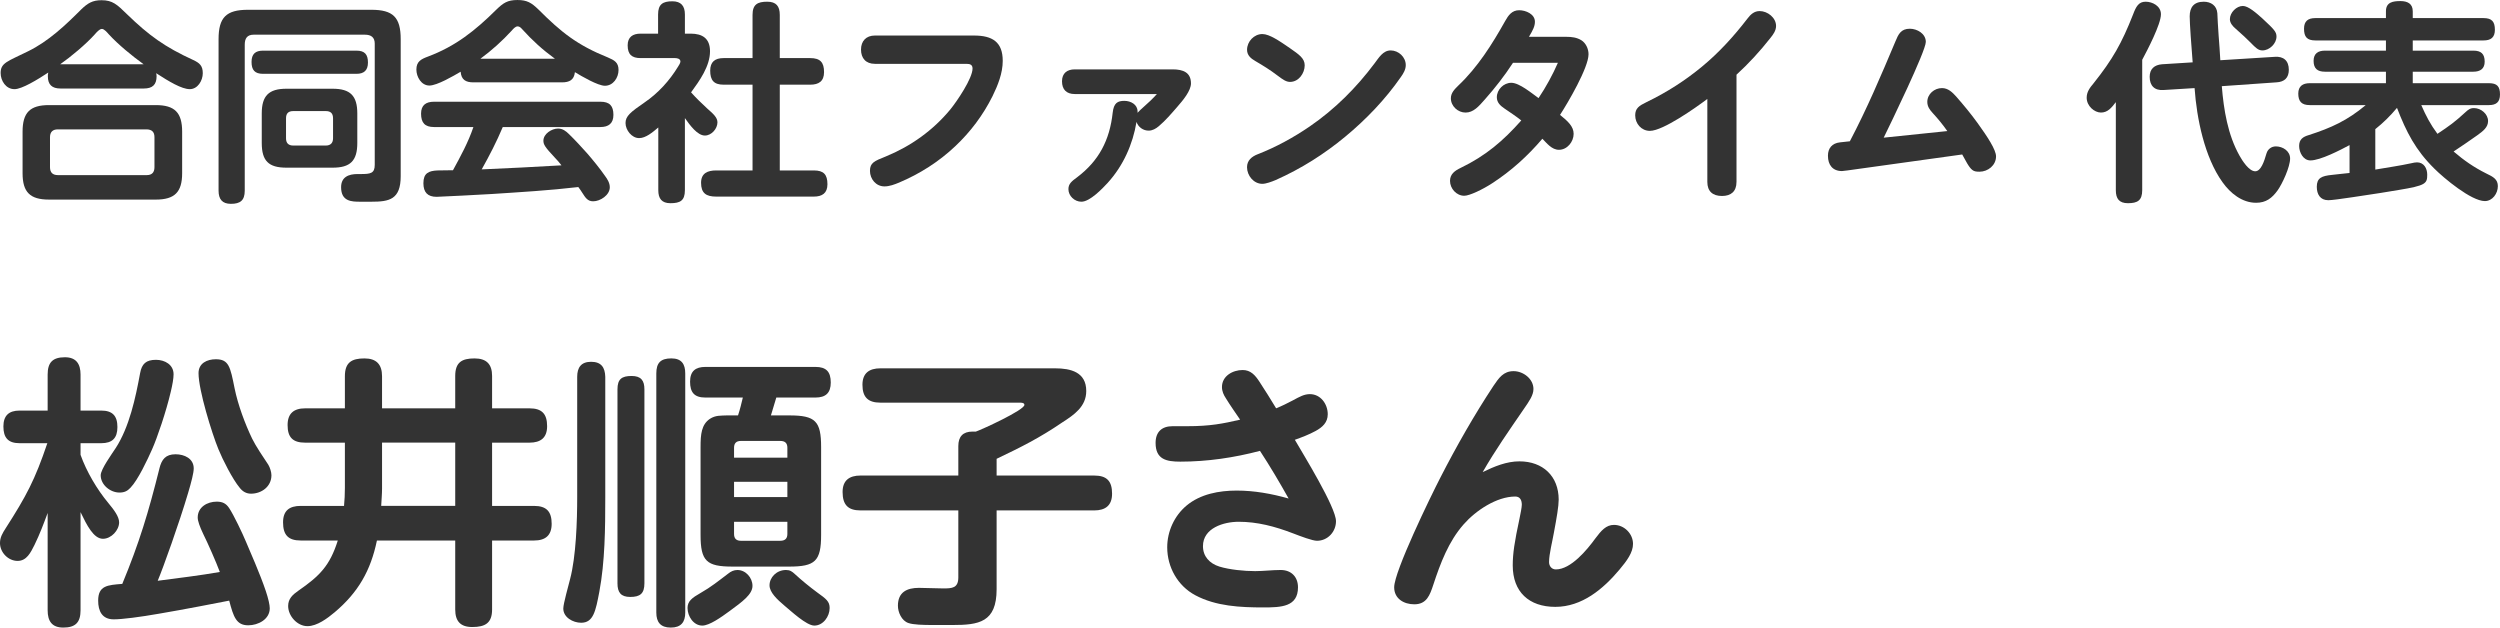 <?xml version="1.0" encoding="UTF-8"?><svg id="_レイヤー_2" xmlns="http://www.w3.org/2000/svg" viewBox="0 0 211.549 53.105"><defs><style>.cls-1{fill:#333;stroke-width:0px;}</style></defs><g id="_特集"><path class="cls-1" d="m1.225,7.544C.504,7.544.054,6.842.054,6.176c0-.864.576-.972,2.323-1.837,1.728-.846,3.151-2.196,4.501-3.547C7.418.27,7.833.018,8.589.018c.936,0,1.315.36,2.16,1.188,1.855,1.8,3.205,2.773,5.6,3.871.541.252.81.486.81,1.117s-.432,1.35-1.099,1.35c-.684,0-1.764-.648-2.845-1.35.019.09.036.162.036.252,0,.738-.36,1.044-1.08,1.044h-7.059c-.702,0-1.062-.324-1.062-1.026,0-.108,0-.198.035-.324-.935.612-2.232,1.405-2.862,1.405Zm14.188,7.112c0,1.603-.631,2.233-2.233,2.233H4.142c-1.603,0-2.232-.63-2.232-2.233v-3.511c0-1.621.63-2.251,2.232-2.251h9.038c1.603,0,2.233.63,2.233,2.251v3.511Zm-10.516-3.709c-.45,0-.666.234-.666.666v2.539c0,.432.216.666.666.666h7.526c.433,0,.648-.234.648-.666v-2.539c0-.45-.216-.648-.648-.666h-7.526Zm7.256-5.51c-.972-.702-2.143-1.657-2.952-2.539-.126-.144-.378-.45-.576-.45-.216,0-.469.306-.595.45-.738.828-2.034,1.909-2.935,2.539h7.058Z"/><path class="cls-1" d="m31.712,3.709c0-.558-.307-.774-.847-.774h-9.398c-.559,0-.757.324-.757.846v12.352c0,.828-.378,1.116-1.17,1.116-.738,0-1.045-.396-1.045-1.116V3.313c0-1.837.648-2.485,2.485-2.485h10.443c1.836,0,2.484.63,2.484,2.485v11.595c0,1.981-.973,2.161-2.467,2.161h-.973c-.702,0-1.603-.018-1.603-1.224,0-.864.631-1.117,1.387-1.117h.271c.828,0,1.188-.054,1.188-.774V3.709Zm-1.549.576c.702,0,.973.324.973,1.008,0,.666-.343.954-.973.954h-7.904c-.702,0-.973-.324-.973-1.008,0-.666.324-.954.973-.954h7.904Zm-2.017,3.223c1.494,0,2.089.594,2.089,2.089v2.503c0,1.512-.595,2.088-2.089,2.088h-3.907c-1.513,0-2.089-.576-2.089-2.088v-2.503c0-1.494.595-2.089,2.089-2.089h3.907Zm-3.331,1.891c-.414,0-.612.198-.612.612v1.693c0,.396.198.612.612.612h2.755c.397,0,.612-.216.612-.612v-1.693c0-.432-.216-.612-.612-.612h-2.755Z"/><path class="cls-1" d="m36.333,7.238c-.685,0-1.099-.738-1.099-1.35,0-.684.397-.882.973-1.098,2.358-.882,4.015-2.215,5.779-3.961.594-.576.954-.828,1.801-.828.81,0,1.188.234,1.765.792,1.944,1.945,3.295,3.025,5.888,4.069.54.234.9.414.9,1.062s-.45,1.333-1.152,1.333c-.595,0-1.981-.81-2.539-1.152-.072.666-.468.864-1.099.864h-7.49c-.648,0-1.026-.216-1.08-.9-.612.36-1.999,1.17-2.647,1.17Zm5.203,9.183c-.612.036-4.249.234-4.592.234-.756,0-1.116-.378-1.116-1.152,0-.846.433-1.044,1.188-1.08.45-.018.81,0,1.315-.018.648-1.188,1.297-2.377,1.728-3.655h-3.331c-.774,0-1.098-.36-1.098-1.134,0-.72.414-1.008,1.098-1.008h14.08c.774,0,1.099.342,1.099,1.116,0,.72-.414,1.026-1.099,1.026h-8.264c-.522,1.242-1.117,2.395-1.783,3.583,2.251-.09,4.502-.216,6.752-.342-.198-.252-.378-.468-.576-.666-.828-.882-.954-1.098-.954-1.422,0-.576.702-1.026,1.242-1.026.379,0,.666.216.919.468.54.522,1.044,1.08,1.548,1.638.469.54,1.099,1.315,1.495,1.891.216.288.414.612.414.972,0,.666-.81,1.188-1.405,1.188-.468,0-.647-.288-.935-.738-.09-.144-.198-.306-.324-.468-2.449.288-4.934.432-7.4.594Zm5.42-11.452c-1.062-.774-1.909-1.548-2.791-2.521-.09-.108-.216-.216-.36-.216-.198,0-.378.216-.504.36-.81.882-1.692,1.674-2.647,2.377h6.302Z"/><path class="cls-1" d="m57.955,16.097c0,.882-.396,1.098-1.224,1.098-.738,0-1.026-.396-1.026-1.098v-5.311c-.486.414-1.062.9-1.621.9-.63,0-1.152-.684-1.152-1.278,0-.576.414-.918,1.621-1.747,1.134-.774,2.106-1.836,2.826-3.025.072-.108.198-.306.198-.432,0-.27-.36-.288-.45-.288h-2.917c-.738,0-1.098-.306-1.098-1.08,0-.702.432-.99,1.098-.99h1.477v-1.621c0-.864.397-1.116,1.207-1.116.738,0,1.062.396,1.062,1.116v1.621h.486c1.009,0,1.639.414,1.639,1.494,0,1.26-.882,2.485-1.603,3.475.433.486.9.936,1.368,1.368.54.468.864.774.864,1.17,0,.54-.504,1.116-1.062,1.116-.63,0-1.26-.864-1.692-1.476v6.104Zm10.605-11.181c.847,0,1.171.36,1.171,1.188,0,.774-.45,1.062-1.171,1.062h-2.575v7.256h2.881c.829,0,1.152.342,1.152,1.17,0,.756-.449,1.044-1.152,1.044h-8.264c-.847,0-1.278-.288-1.278-1.17,0-.81.558-1.044,1.278-1.044h3.078v-7.256h-2.448c-.828,0-1.135-.378-1.135-1.188,0-.738.397-1.062,1.135-1.062h2.448V1.26c0-.882.415-1.116,1.243-1.116.756,0,1.062.378,1.062,1.116v3.655h2.575Z"/><path class="cls-1" d="m74.029,5.401c-.756,0-1.17-.468-1.17-1.206,0-.72.433-1.188,1.17-1.188h8.391c1.549,0,2.431.54,2.431,2.143,0,1.044-.414,2.071-.864,2.989-.81,1.621-1.872,3.025-3.15,4.231-1.387,1.315-3.007,2.341-4.754,3.079-.396.162-.81.324-1.242.324-.72,0-1.225-.63-1.225-1.314s.36-.828,1.351-1.224c2.106-.864,3.979-2.197,5.438-3.961.576-.702,1.891-2.647,1.891-3.475,0-.324-.216-.396-.504-.396h-7.761Z"/><path class="cls-1" d="m93.739,15.467c-.468.504-1.512,1.602-2.232,1.602-.576,0-1.098-.486-1.098-1.062,0-.45.27-.666.738-1.008,1.836-1.387,2.754-3.133,3.007-5.456.09-.828.414-1.008.99-1.008.54,0,1.116.306,1.116.9v.108c.162-.18.306-.306.486-.468.414-.36.792-.72,1.152-1.117h-6.95c-.702,0-1.081-.378-1.081-1.08,0-.684.433-1.008,1.081-1.008h8.282c.9,0,1.549.27,1.549,1.188,0,.612-.648,1.404-1.171,1.998-.486.558-.99,1.152-1.548,1.62-.253.216-.541.378-.865.378-.468,0-.882-.306-1.025-.738-.307,1.891-1.135,3.727-2.432,5.15Z"/><path class="cls-1" d="m109.143,4.069c.774.54,1.26.864,1.26,1.458,0,.666-.504,1.404-1.242,1.404-.324,0-.612-.198-1.062-.54-.611-.468-1.224-.846-1.872-1.224-.378-.216-.702-.486-.702-.954,0-.702.594-1.332,1.296-1.332.595,0,1.459.594,2.323,1.188Zm-2.719,8.985c1.566-.612,3.043-1.422,4.411-2.359,2.125-1.458,3.943-3.277,5.491-5.348.343-.45.702-1.08,1.351-1.08.666,0,1.278.558,1.278,1.242,0,.378-.198.702-.414,1.008-1.315,1.891-2.935,3.583-4.699,5.042-1.782,1.476-3.709,2.701-5.888,3.673-.342.144-.828.324-1.135.324-.738,0-1.296-.702-1.296-1.405,0-.576.396-.9.9-1.098Z"/><path class="cls-1" d="m133.161,11.325c0,.666-.54,1.351-1.242,1.351-.612,0-1.026-.558-1.404-.936-1.243,1.458-2.629,2.719-4.268,3.781-.774.504-1.891,1.044-2.341,1.044-.666,0-1.206-.612-1.206-1.26,0-.576.414-.864.9-1.098,2.124-1.026,3.601-2.287,5.131-4.015-.45-.36-.954-.684-1.422-1.008-.343-.234-.648-.504-.648-.954,0-.648.576-1.224,1.225-1.224.684,0,1.746.9,2.305,1.296.63-.936,1.206-1.998,1.638-2.989h-3.799c-.702,1.08-1.513,2.124-2.377,3.097-.521.594-.972,1.116-1.638,1.116-.648,0-1.243-.54-1.243-1.206,0-.468.324-.774.631-1.08,1.638-1.549,2.862-3.493,3.961-5.456.271-.486.576-.918,1.188-.918.558,0,1.332.324,1.332.972,0,.378-.162.702-.504,1.278h3.169c.45,0,.882.054,1.261.288.378.234.611.72.611,1.188,0,1.134-1.746,4.105-2.412,5.131.648.522,1.152.972,1.152,1.603Z"/><path class="cls-1" d="m146.941,15.395c0,.792-.45,1.188-1.225,1.188-.792,0-1.242-.396-1.242-1.188v-7.022c-.954.72-3.745,2.701-4.861,2.701-.721,0-1.243-.612-1.243-1.315,0-.594.324-.81.955-1.116,1.746-.846,3.259-1.819,4.699-3.007,1.44-1.188,2.7-2.575,3.835-4.051.271-.36.576-.648,1.044-.648.666,0,1.387.558,1.387,1.26,0,.396-.252.738-.486,1.026-.864,1.098-1.818,2.143-2.862,3.097v9.075Z"/><path class="cls-1" d="m158.55,7.778c.63-1.423,1.225-2.791,1.837-4.267.252-.612.468-1.08,1.224-1.08.612,0,1.351.414,1.351,1.116,0,.774-3.007,6.968-3.564,8.102l5.383-.558c-.378-.54-.792-1.044-1.224-1.513-.252-.27-.469-.558-.469-.954,0-.666.595-1.17,1.242-1.17.522,0,.883.36,1.207.72.63.72,1.242,1.458,1.801,2.233.846,1.17,1.566,2.269,1.566,2.827,0,.756-.685,1.296-1.405,1.296-.306,0-.45-.036-.594-.144-.306-.216-.612-.882-.864-1.315l-9.705,1.35c-.162.018-.396.054-.468.054-.792,0-1.188-.522-1.188-1.296,0-.63.342-1.062,1.026-1.134l.828-.09c.72-1.369,1.387-2.773,2.017-4.177Z"/><path class="cls-1" d="m181.273,16.097c0,.864-.397,1.098-1.206,1.098-.738,0-1.026-.378-1.026-1.098v-7.454c-.36.468-.685.882-1.261.882-.54,0-1.206-.54-1.206-1.26,0-.486.27-.846.576-1.206,1.62-2.035,2.394-3.403,3.349-5.834.252-.666.469-1.08,1.062-1.08.576,0,1.297.36,1.297,1.062,0,.846-1.152,3.043-1.585,3.853v11.037Zm11.218-11.289c.738-.054,1.188.324,1.188,1.098,0,.684-.378,1.026-1.044,1.062l-4.627.324c.162,1.998.504,4.123,1.512,5.906.234.414.793,1.296,1.315,1.296.486,0,.757-.828.955-1.512.107-.36.414-.594.792-.594.594,0,1.206.396,1.206,1.026,0,.702-.648,2.125-1.062,2.701-.468.648-.972,1.044-1.818,1.044-1.188,0-2.179-.81-2.845-1.746-1.513-2.107-2.179-5.384-2.358-7.958l-2.629.162c-.757.054-1.171-.36-1.171-1.117,0-.666.397-1.008,1.045-1.062l2.593-.162c-.108-1.315-.252-3.313-.252-3.889,0-.774.359-1.242,1.188-1.242.611,0,1.098.324,1.152.972.018.288.054,1.278.107,1.873.054.702.108,1.404.144,2.107l4.609-.288Zm-1.026-3.223c.99.918,1.17,1.116,1.17,1.512,0,.594-.594,1.17-1.188,1.17-.342,0-.558-.198-1.026-.684-.288-.288-.684-.666-1.26-1.17-.234-.198-.469-.468-.469-.792,0-.558.559-1.117,1.099-1.117.45,0,1.116.576,1.675,1.081Z"/><path class="cls-1" d="m200.997,10.929v3.421c1.026-.18,1.98-.306,3.062-.54.144-.036.324-.072.468-.072.576,0,.864.504.864,1.044,0,.756-.126.918-2.431,1.296-.522.09-2.377.396-3.907.612-.954.144-1.765.252-2.034.252-.685,0-.973-.504-.973-1.134,0-.756.414-.918,1.278-1.008.397-.054.9-.09,1.494-.162v-2.359c-.773.414-2.467,1.296-3.312,1.296-.612,0-.954-.684-.954-1.224,0-.558.324-.774.81-.918,1.909-.612,3.277-1.242,4.826-2.539h-4.735c-.685,0-.973-.306-.973-.972,0-.63.378-.882.973-.882h6.445v-.972h-5.167c-.631,0-.955-.27-.955-.918,0-.63.397-.864.955-.864h5.167v-.864h-5.978c-.702,0-.954-.306-.954-.99,0-.648.342-.9.954-.9h5.978v-.576c0-.774.595-.864,1.225-.864.594,0,1.044.216,1.044.864v.576h5.996c.702,0,.954.306.954.99,0,.648-.342.9-.954.9h-5.996v.864h5.132c.648,0,.954.27.954.936,0,.594-.378.846-.954.846h-5.132v.972h6.446c.685,0,.936.27.936.954,0,.648-.324.9-.936.9h-5.726c.414.936.756,1.603,1.368,2.431,1.026-.684,1.459-.99,2.377-1.836.234-.216.396-.342.72-.342.595,0,1.188.504,1.188,1.098,0,.522-.414.846-.918,1.206-.648.468-1.332.918-1.999,1.369.883.756,1.711,1.332,2.755,1.855.612.288.99.504.99,1.08,0,.612-.45,1.26-1.098,1.26-1.152,0-3.476-1.945-4.285-2.755-1.585-1.567-2.359-3.079-3.151-5.132-.576.684-1.135,1.242-1.837,1.8Z"/><path class="cls-1" d="m9.169,42.568c.479.576.911,1.152.911,1.632,0,.672-.672,1.392-1.367,1.392-.793,0-1.368-1.152-1.897-2.256v8.305c0,1.032-.433,1.464-1.464,1.464-.961,0-1.32-.552-1.32-1.464v-8.233c-.336.912-.672,1.8-1.105,2.688-.336.672-.672,1.368-1.44,1.368-.793,0-1.488-.72-1.488-1.512,0-.48.216-.84.479-1.248,1.752-2.736,2.473-4.081,3.528-7.201H1.656c-.961,0-1.368-.456-1.368-1.416,0-.912.456-1.344,1.368-1.344h2.376v-3.048c0-1.032.432-1.464,1.464-1.464.96,0,1.32.576,1.32,1.464v3.048h1.752c.936,0,1.368.432,1.368,1.392,0,.936-.432,1.368-1.368,1.368h-1.752v.984c.504,1.416,1.392,2.928,2.353,4.08Zm4.32-2.928c.191-.768.527-1.2,1.368-1.2.743,0,1.536.36,1.536,1.2,0,.36-.192,1.128-.48,2.088-.744,2.52-2.112,6.336-2.568,7.417,1.656-.216,3.624-.456,5.257-.744-.312-.84-1.032-2.472-1.393-3.192-.311-.648-.479-1.128-.479-1.416,0-.888.815-1.344,1.607-1.344.48,0,.792.144,1.057.552.384.576,1.128,2.136,1.416,2.832.311.744,1.2,2.736,1.68,4.176.217.648.336,1.176.336,1.464,0,.936-.983,1.44-1.823,1.44-1.009,0-1.249-.72-1.608-2.088-1.105.216-3.673.72-5.929,1.104-1.632.288-3.144.48-3.841.48-.983,0-1.319-.696-1.319-1.584,0-1.272.792-1.32,2.04-1.416,1.44-3.48,2.208-6.025,3.144-9.769Zm.96-6.481c-.385,1.656-1.152,3.912-1.584,4.873-.385.864-1.177,2.568-1.824,3.24-.265.288-.528.408-.936.408-.768,0-1.584-.648-1.584-1.464,0-.504.96-1.824,1.272-2.304,1.151-1.776,1.68-4.248,2.063-6.336.144-.792.504-1.128,1.345-1.128.744,0,1.487.408,1.487,1.224,0,.36-.096.888-.239,1.488Zm5.832,8.113c-.6-.72-1.44-2.376-1.8-3.264-.552-1.344-1.681-4.992-1.681-6.432,0-.84.721-1.176,1.465-1.176,1.103,0,1.224.648,1.584,2.448.288,1.416.888,3.024,1.488,4.272.288.6.983,1.632,1.368,2.208.144.24.264.624.264.888,0,.96-.84,1.56-1.728,1.56-.408,0-.72-.192-.96-.504Z"/><path class="cls-1" d="m28.32,51.809c-.6.504-1.488,1.176-2.304,1.176-.864,0-1.633-.864-1.633-1.704,0-.624.385-.96.864-1.296,1.801-1.248,2.664-2.112,3.337-4.248h-3.144c-1.057,0-1.488-.48-1.488-1.536,0-.984.528-1.392,1.488-1.392h3.672c.048-.504.072-1.008.072-1.512v-3.84h-3.36c-1.056,0-1.488-.456-1.488-1.488,0-.984.528-1.416,1.488-1.416h3.36v-2.712c0-1.176.576-1.512,1.656-1.512,1.008,0,1.488.504,1.488,1.512v2.712h6.192v-2.736c0-1.152.552-1.488,1.632-1.488,1.032,0,1.488.504,1.488,1.488v2.736h3.168c1.057,0,1.488.48,1.488,1.512,0,.984-.552,1.392-1.488,1.392h-3.168v5.353h3.553c1.056,0,1.488.48,1.488,1.512,0,.984-.528,1.416-1.488,1.416h-3.553v5.832c0,1.152-.576,1.488-1.68,1.488-1.009,0-1.44-.504-1.44-1.488v-5.832h-6.625c-.527,2.544-1.584,4.392-3.576,6.072Zm10.201-9.001v-5.353h-6.192v3.865c0,.504-.048.984-.072,1.488h6.265Z"/><path class="cls-1" d="m51.218,42.136c0,2.52-.023,5.4-.504,7.945-.311,1.632-.504,2.616-1.536,2.616-.696,0-1.512-.456-1.512-1.2,0-.432.456-1.992.575-2.496.505-1.92.601-4.92.601-6.913v-10.201c0-.792.336-1.272,1.176-1.272.864,0,1.177.48,1.2,1.272v10.249Zm3.312,7.225c0,.864-.36,1.152-1.2,1.152-.792,0-1.08-.384-1.08-1.152v-16.418c0-.864.36-1.128,1.2-1.128.792,0,1.08.384,1.08,1.128v16.418Zm3.456,2.472c0,.816-.359,1.272-1.224,1.272s-1.225-.456-1.225-1.272v-20.234c0-.888.36-1.272,1.272-1.272.864,0,1.176.48,1.176,1.272v20.234Zm1.296-1.656c.889-.504,1.536-1.032,2.328-1.632.24-.192.48-.312.793-.312.695,0,1.272.648,1.272,1.344,0,.72-.864,1.344-1.944,2.136-.72.528-1.704,1.224-2.304,1.224-.744,0-1.248-.792-1.248-1.488,0-.576.384-.864,1.103-1.272Zm3.169-15.025c.168-.504.288-1.008.408-1.512h-3.169c-.935,0-1.296-.432-1.296-1.344,0-.888.456-1.248,1.296-1.248h9.313c.912,0,1.296.408,1.296,1.32,0,.888-.433,1.272-1.296,1.272h-3.312c-.144.504-.312,1.008-.456,1.512h1.56c2.209,0,2.688.48,2.688,2.688v7.417c0,2.232-.504,2.688-2.712,2.688h-4.776c-2.208,0-2.713-.456-2.713-2.688v-7.441c0-1.056.072-1.896.793-2.376.479-.312.935-.264,1.416-.288h.96Zm4.176,2.736c0-.384-.191-.576-.6-.576h-3.336c-.385,0-.576.192-.576.576v.84h4.512v-.84Zm-4.512,2.88v1.296h4.512v-1.296h-4.512Zm0,3.384v1.032c0,.384.191.576.576.576h3.336c.408,0,.6-.192.6-.576v-1.032h-4.512Zm5.136,4.417c.601.552,1.248,1.08,1.897,1.56.769.552,1.056.768,1.056,1.32,0,.72-.552,1.488-1.296,1.488-.672,0-1.992-1.248-2.519-1.68-.624-.528-1.272-1.128-1.272-1.728,0-.672.6-1.296,1.392-1.296.337,0,.505.12.744.336Z"/><path class="cls-1" d="m84.333,49.864c0,2.808-1.512,3.024-3.744,3.024h-1.656c-.815,0-1.656-.024-2.063-.168-.576-.192-.889-.912-.889-1.464,0-1.152.769-1.512,1.776-1.512.696,0,1.368.048,2.064.048.744,0,1.272-.024,1.272-.936v-5.665h-8.28c-1.057,0-1.513-.48-1.513-1.56,0-.984.576-1.392,1.513-1.392h8.28v-2.496c0-.792.385-1.224,1.2-1.224h.288c.552-.192,4.104-1.824,4.104-2.256,0-.192-.264-.192-.408-.192h-11.785c-1.032,0-1.512-.456-1.512-1.512,0-.984.576-1.392,1.512-1.392h14.785c1.32,0,2.641.312,2.641,1.92,0,1.32-1.032,2.016-2.04,2.664-1.897,1.296-3.481,2.088-5.545,3.072v1.416h8.257c1.08,0,1.513.48,1.513,1.536,0,1.008-.576,1.416-1.513,1.416h-8.257v6.673Z"/><path class="cls-1" d="m103.738,33.711c-.192-.288-.336-.6-.336-.96,0-.936.912-1.44,1.752-1.44.672,0,1.056.432,1.416.984.479.744.96,1.488,1.416,2.256.48-.192.96-.432,1.416-.672.576-.312.96-.528,1.44-.528.912,0,1.512.84,1.512,1.704,0,.696-.456,1.104-1.032,1.416-.575.312-1.151.528-1.752.744.721,1.248,3.481,5.712,3.481,6.889,0,.888-.696,1.656-1.608,1.656-.384,0-1.392-.384-2.016-.624-1.56-.6-3.049-.984-4.608-.984-1.272,0-3.024.528-3.024,2.064,0,.864.552,1.464,1.392,1.728.864.264,2.112.384,3.024.384.721,0,1.44-.096,2.16-.096.912,0,1.465.6,1.465,1.464,0,1.656-1.417,1.704-2.929,1.704-1.944,0-4.009-.096-5.761-1.032-1.488-.792-2.376-2.376-2.376-4.056,0-1.344.6-2.664,1.632-3.528,1.177-.984,2.761-1.272,4.249-1.272s2.952.264,4.392.672c-.768-1.368-1.56-2.712-2.424-4.032-2.185.576-4.464.912-6.744.912-1.177,0-2.089-.192-2.089-1.584,0-.936.528-1.416,1.44-1.416h1.248c1.944,0,3-.216,4.465-.552-.408-.6-.816-1.176-1.2-1.8Z"/><path class="cls-1" d="m128.583,39.04c1.968,0,3.312,1.248,3.312,3.24,0,.552-.168,1.536-.408,2.808-.119.696-.407,1.8-.407,2.472,0,.336.216.624.576.624,1.272,0,2.64-1.656,3.336-2.616.504-.672.912-1.152,1.584-1.152.864,0,1.608.744,1.608,1.608,0,.72-.504,1.416-1.152,2.184-1.368,1.632-3.168,3.144-5.425,3.144-2.231,0-3.6-1.272-3.6-3.504,0-1.008.144-1.968.576-3.984.071-.336.191-.936.191-1.152,0-.384-.144-.696-.552-.696-1.584,0-3.36,1.2-4.368,2.352-1.272,1.44-1.969,3.288-2.568,5.112-.288.864-.553,1.656-1.608,1.656-.888,0-1.704-.48-1.704-1.44,0-1.344,3.072-7.657,3.912-9.289,1.368-2.664,2.856-5.28,4.488-7.753.456-.672.841-1.248,1.704-1.248.816,0,1.681.648,1.681,1.512,0,.528-.36,1.032-.84,1.728-1.2,1.752-2.4,3.456-3.457,5.304.984-.48,2.017-.912,3.121-.912Z"/></g></svg>